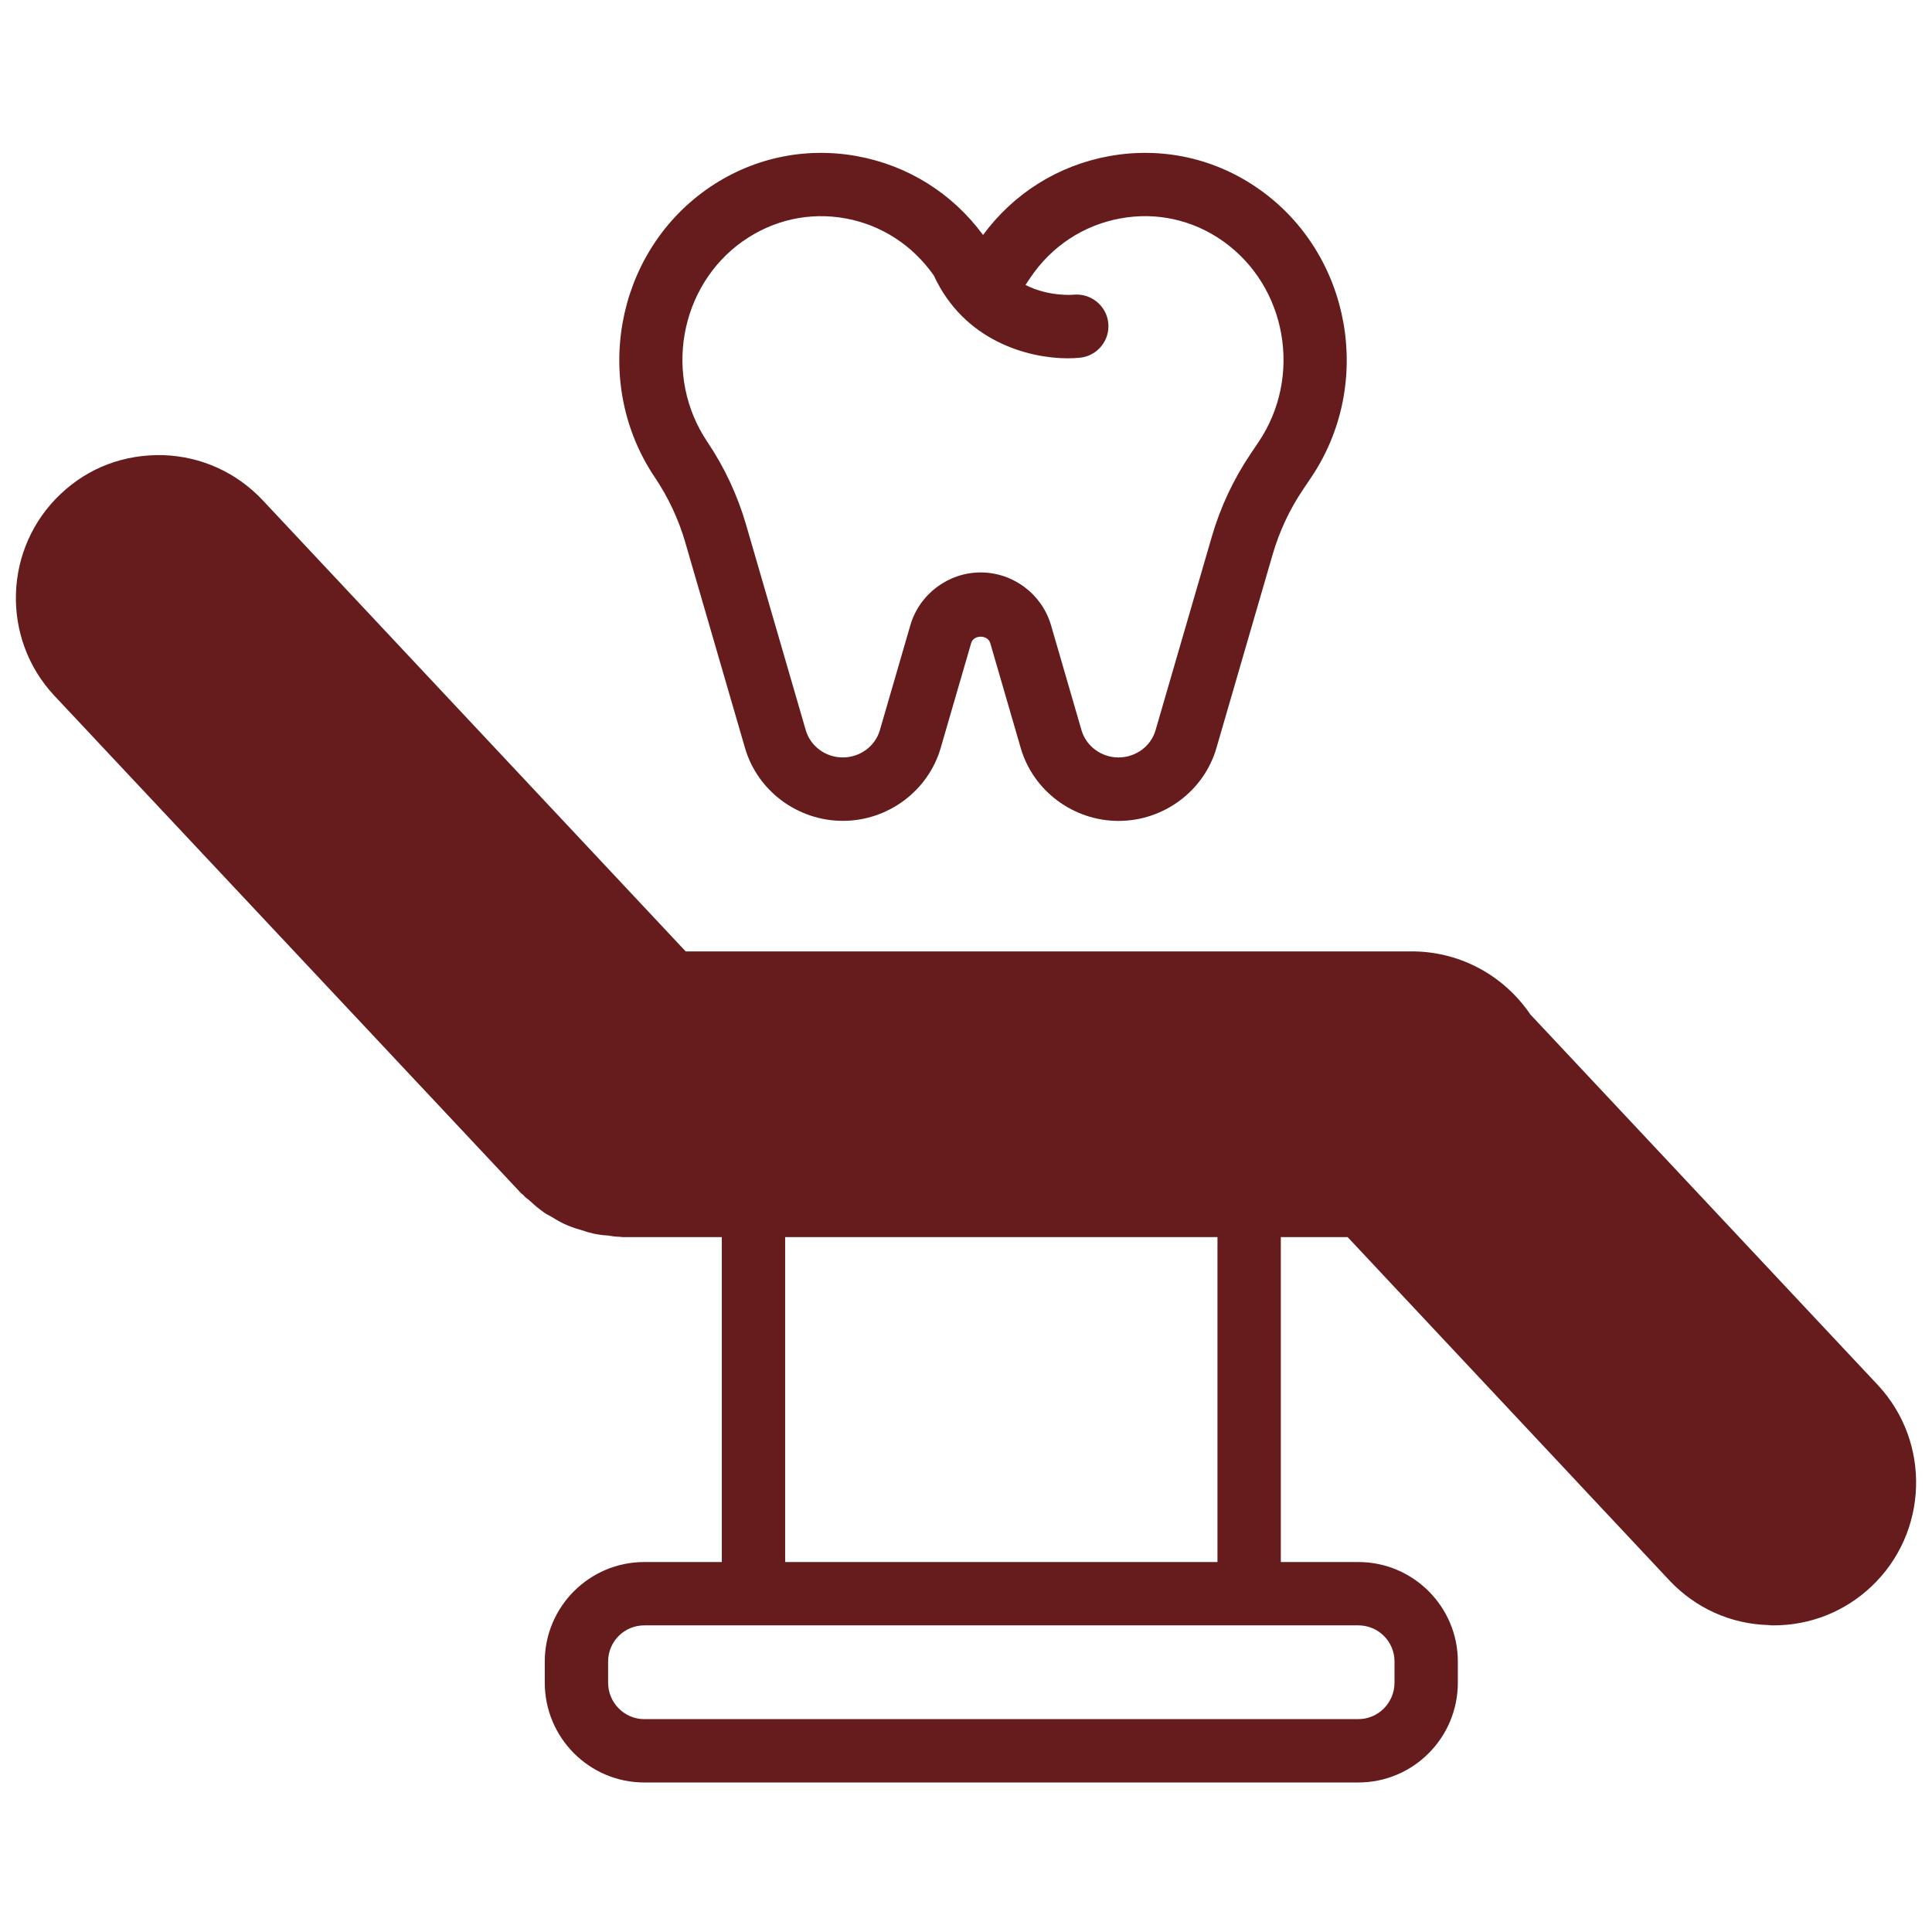 <svg xmlns="http://www.w3.org/2000/svg" xmlns:xlink="http://www.w3.org/1999/xlink" width="500" zoomAndPan="magnify" viewBox="0 0 375 375" height="500" preserveAspectRatio="xMidYMid meet" version="1.0"><path fill="#661c1c" d="M 100.887 231.328 C 101.008 231.516 101.316 231.762 101.562 231.945 C 101.867 232.312 102.238 232.621 102.668 232.93 L 103.223 233.418 C 103.957 234.098 104.695 234.711 105.496 235.266 C 105.863 235.57 106.293 235.758 107.156 236.246 C 108.141 236.863 109.121 237.414 110.168 237.848 C 110.723 238.094 111.273 238.277 111.828 238.461 L 112.688 238.707 C 113.547 239.016 114.41 239.262 115.207 239.445 C 115.824 239.566 116.5 239.691 117.113 239.75 L 117.977 239.812 C 118.711 239.938 119.512 240.059 120.312 240.059 C 120.617 240.121 120.863 240.121 121.109 240.121 L 140.105 240.121 L 140.105 303.191 L 125.043 303.191 C 114.41 303.191 105.742 311.859 105.742 322.492 L 105.742 326.613 C 105.742 337.309 114.41 345.977 125.043 345.977 L 263.664 345.977 C 274.301 345.977 282.965 337.309 282.965 326.613 L 282.965 322.492 C 282.965 311.859 274.301 303.191 263.664 303.191 L 248.605 303.191 L 248.605 240.121 L 261.574 240.121 L 324.031 306.758 C 329.07 312.105 335.895 315.238 343.332 315.426 C 343.641 315.484 343.949 315.484 344.254 315.484 C 351.324 315.484 358.023 312.844 363.188 307.984 C 374.316 297.535 374.867 279.953 364.48 268.828 L 297.043 196.906 C 291.941 189.406 283.645 184.855 274.605 184.672 L 133.098 184.672 L 50.969 97.074 C 45.93 91.727 39.105 88.59 31.668 88.344 C 24.105 88.16 17.223 90.742 11.812 95.844 C 0.684 106.293 0.133 123.875 10.52 135.004 Z M 236.309 240.121 L 236.309 303.191 L 152.398 303.191 L 152.398 240.121 Z M 263.664 315.484 C 267.539 315.484 270.672 318.621 270.672 322.492 L 270.672 326.613 C 270.672 330.484 267.539 333.68 263.664 333.68 L 125.043 333.68 C 121.172 333.68 118.035 330.484 118.035 326.613 L 118.035 322.492 C 118.035 318.621 121.172 315.484 125.043 315.484 Z M 263.664 315.484 " fill-opacity="1" fill-rule="nonzero"/><path fill="#661c1c" d="M 133.004 105.258 L 144.609 145.195 C 147.031 153.52 154.832 159.328 163.594 159.328 C 172.352 159.328 180.16 153.52 182.582 145.195 L 188.508 124.805 C 188.98 123.176 191.711 123.168 192.203 124.805 L 198.129 145.207 C 200.551 153.531 208.352 159.34 217.117 159.34 C 225.883 159.34 233.691 153.523 236.102 145.207 L 247.023 107.609 C 248.328 103.137 250.305 98.895 252.926 95.004 L 254.5 92.668 C 266.73 74.484 262.273 49.434 244.551 36.832 C 235.996 30.746 225.613 28.43 215.273 30.309 C 205.402 32.105 196.77 37.512 190.809 45.609 C 184.844 37.52 176.227 32.109 166.348 30.309 C 156.031 28.43 145.625 30.746 137.055 36.832 C 119.332 49.434 114.875 74.477 127.109 92.668 C 129.715 96.539 131.703 100.781 133.012 105.27 Z M 144.168 46.84 C 150.008 42.695 157.102 41.109 164.133 42.395 C 171.113 43.668 177.148 47.621 181.262 53.484 C 187.145 66.25 199.66 69.547 207.246 69.547 C 208.117 69.547 208.918 69.504 209.641 69.43 C 213.016 69.074 215.469 66.051 215.113 62.676 C 214.758 59.293 211.707 56.871 208.359 57.203 C 208.285 57.215 203.594 57.629 199.043 55.309 L 199.992 53.902 C 204.105 47.785 210.312 43.699 217.473 42.395 C 224.492 41.098 231.59 42.688 237.43 46.84 C 249.766 55.609 252.844 73.086 244.289 85.793 L 242.715 88.129 C 239.391 93.07 236.867 98.469 235.215 104.16 L 224.285 141.758 C 223.387 144.855 220.438 147.02 217.109 147.02 C 213.785 147.02 210.836 144.852 209.926 141.754 L 204 121.348 C 202.246 115.32 196.637 111.109 190.352 111.109 C 184.07 111.109 178.453 115.32 176.699 121.355 L 170.773 141.754 C 169.871 144.855 166.914 147.02 163.586 147.02 C 160.262 147.02 157.312 144.852 156.406 141.754 L 144.801 101.809 C 143.137 96.098 140.613 90.699 137.301 85.777 C 128.746 73.07 131.824 55.594 144.16 46.828 Z M 144.168 46.84 " fill-opacity="1" fill-rule="nonzero"/></svg>
